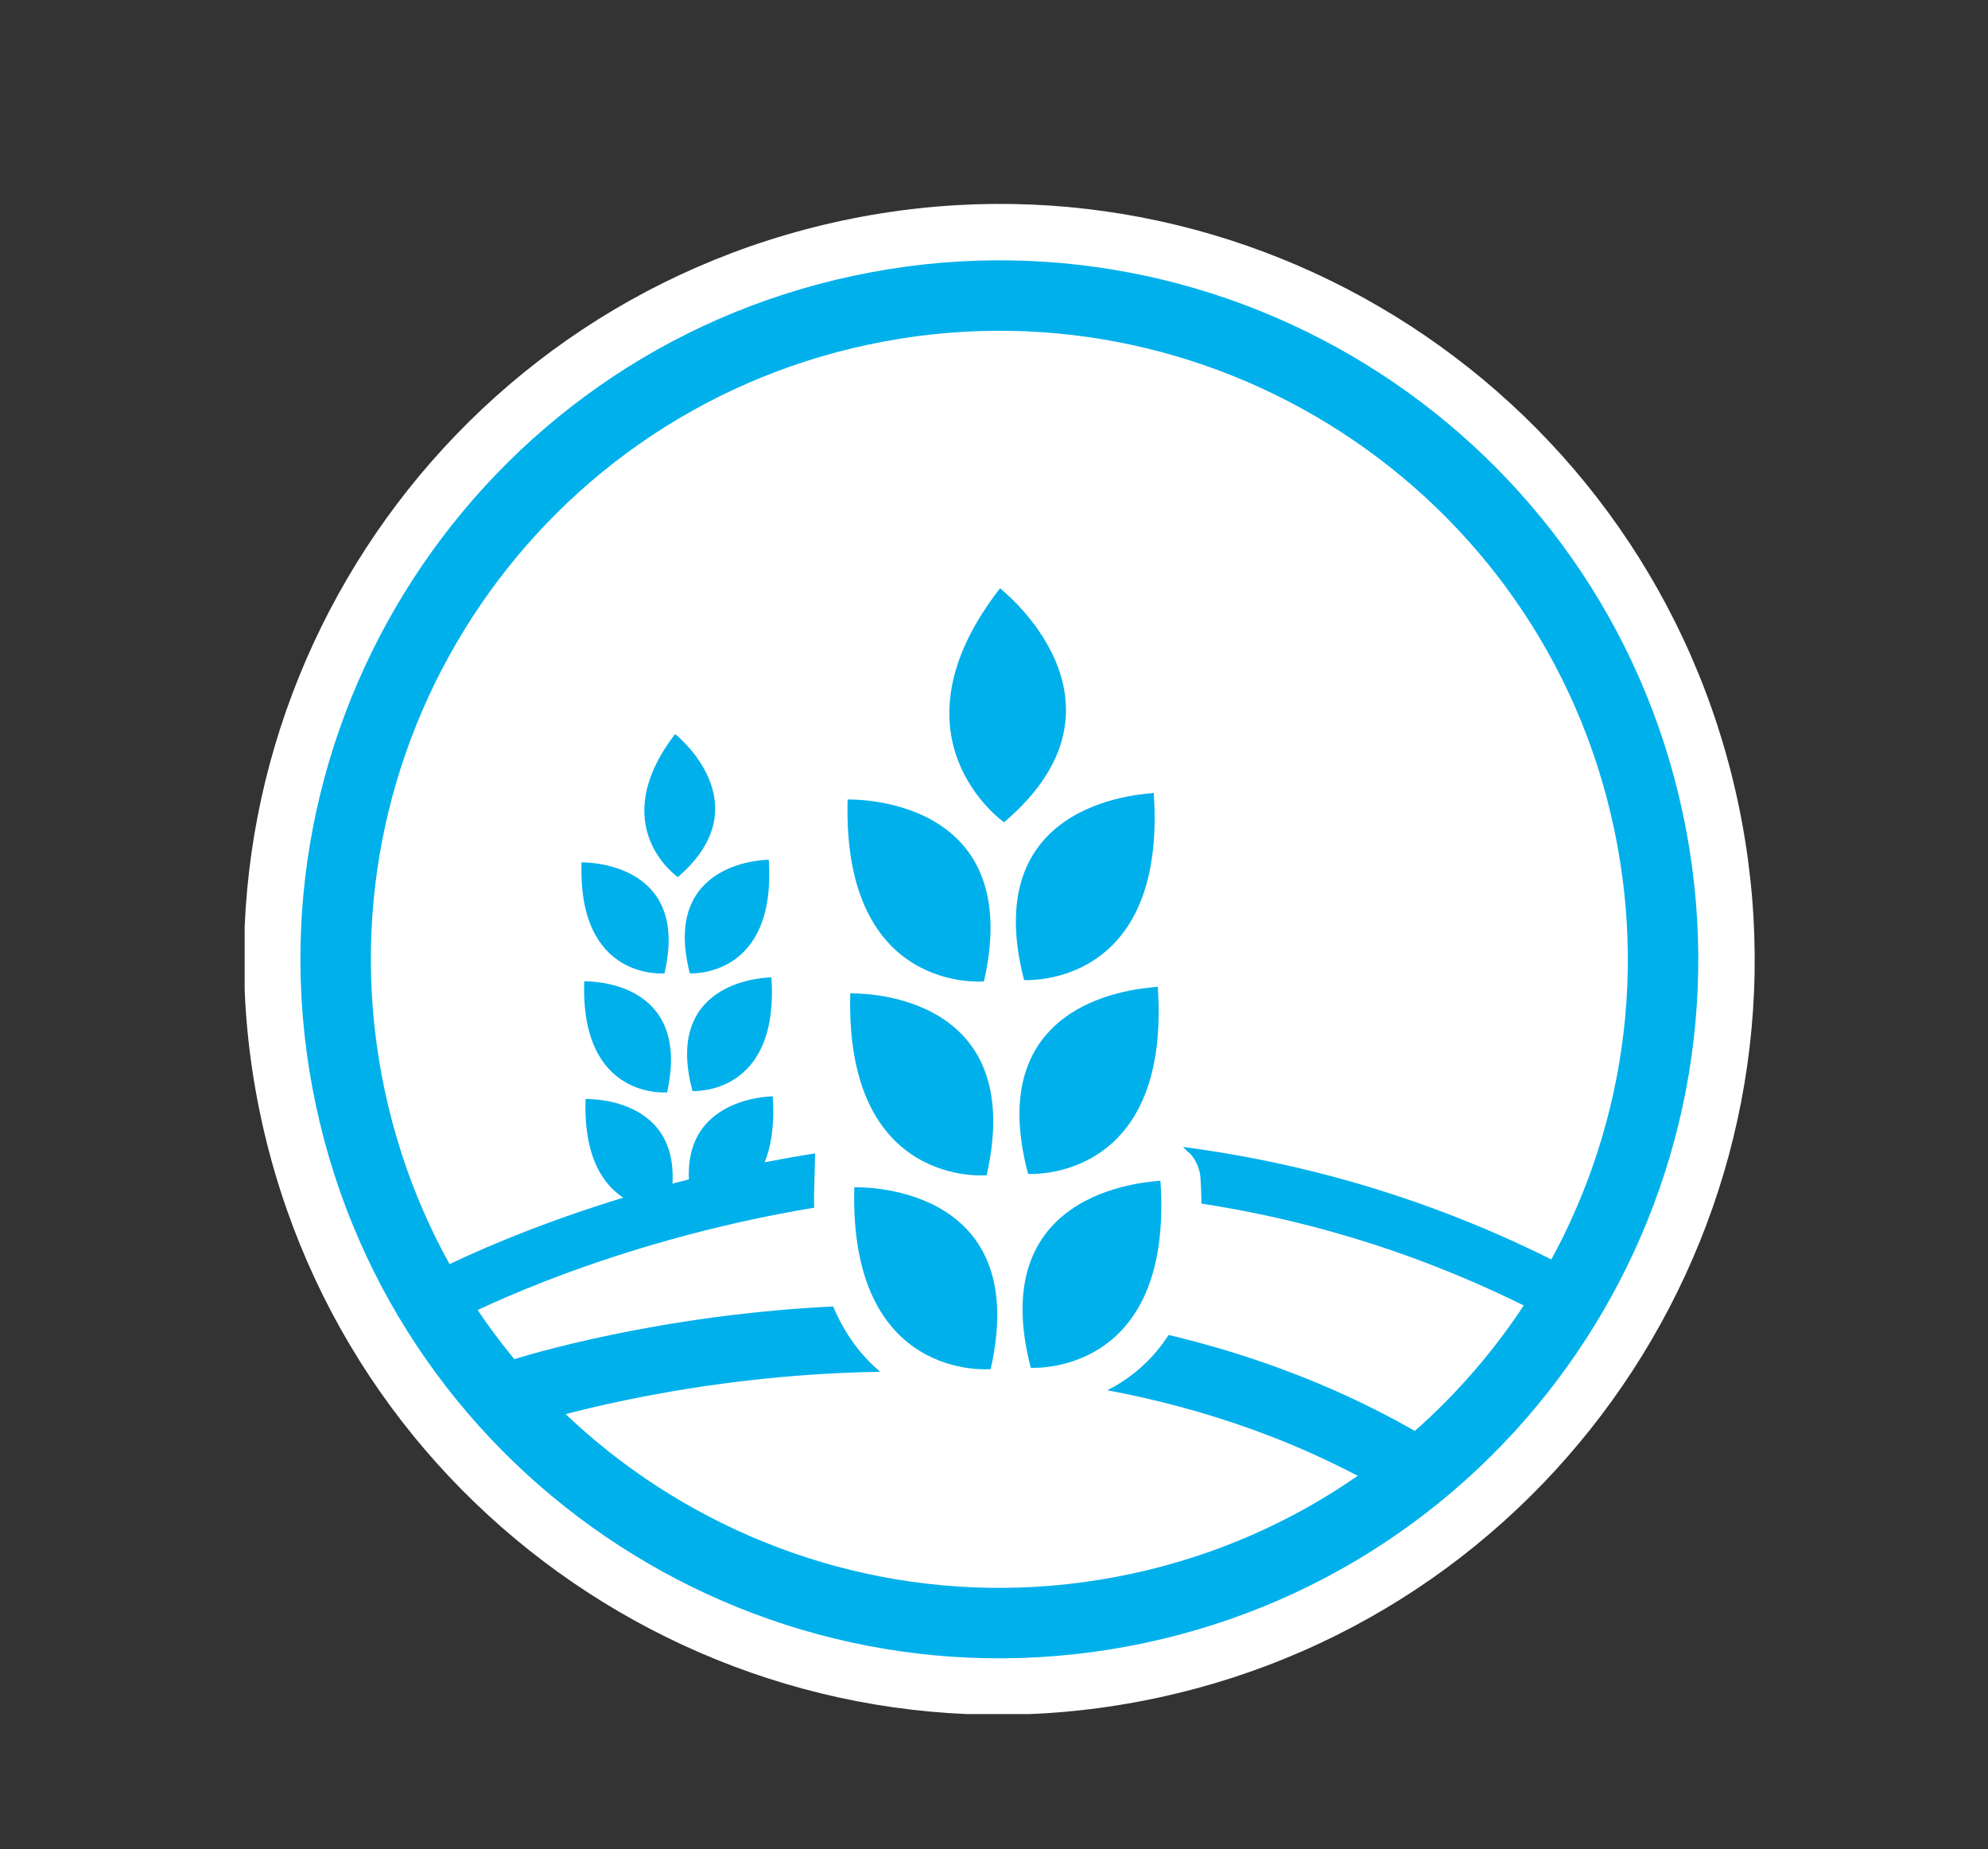 <?xml version="1.0" encoding="utf-8"?>
<!-- Generator: Adobe Illustrator 24.2.1, SVG Export Plug-In . SVG Version: 6.00 Build 0)  -->
<svg version="1.1" xmlns="http://www.w3.org/2000/svg" xmlns:xlink="http://www.w3.org/1999/xlink" x="0px" y="0px"
	 viewBox="0 0 148.7 138.3" style="enable-background:new 0 0 148.7 138.3;" xml:space="preserve">
<rect x="0" y="0" width="148.7" height="138.3" fill="#333333" stroke="none"/>
<style type="text/css">
	.st0{display:none;}
	.st1{display:inline;}
	.st2{clip-path:url(#SVGID_2_);fill:#FFFFFF;}
	.st3{clip-path:url(#SVGID_2_);fill:none;stroke:#00B0EB;stroke-width:5.268;}
	.st4{clip-path:url(#SVGID_2_);fill:#00B0EB;}
	.st5{display:inline;fill:none;stroke:#00B0EB;stroke-width:2.08;stroke-linecap:round;stroke-linejoin:round;}
	.st6{clip-path:url(#SVGID_4_);fill:none;stroke:#00B0EB;stroke-width:2.08;stroke-linecap:round;stroke-linejoin:round;}
	.st7{clip-path:url(#SVGID_4_);fill:#00B0EB;}
	.st8{clip-path:url(#SVGID_4_);fill:#FFFFFF;}
	.st9{clip-path:url(#SVGID_4_);fill:none;stroke:#00B0EB;stroke-width:2;stroke-linecap:round;stroke-linejoin:round;}
	.st10{clip-path:url(#SVGID_6_);fill:#FFFFFF;}
	.st11{clip-path:url(#SVGID_6_);fill:none;stroke:#00B0EB;stroke-width:5.268;}
	.st12{display:inline;fill:none;stroke:#00B0EB;stroke-width:4;stroke-linecap:round;stroke-linejoin:round;}
	.st13{clip-path:url(#SVGID_8_);fill:none;stroke:#00B0EB;stroke-width:2.5;}
	.st14{clip-path:url(#SVGID_8_);fill:none;stroke:#00B0EB;stroke-width:2.5;stroke-linecap:round;stroke-linejoin:round;}
	.st15{display:inline;fill:none;stroke:#00B0EB;stroke-width:3;stroke-linecap:round;stroke-linejoin:round;}
	.st16{clip-path:url(#SVGID_10_);fill:#FFFFFF;}
	.st17{clip-path:url(#SVGID_10_);fill:none;stroke:#00B0EB;stroke-width:5.268;}
	.st18{clip-path:url(#SVGID_10_);fill:#00B0EB;}
	.st19{clip-path:url(#SVGID_10_);fill:none;stroke:#00B0EB;stroke-width:4;}
	.st20{clip-path:url(#SVGID_10_);fill:none;stroke:#00B0EB;stroke-width:3.2;stroke-linecap:round;stroke-linejoin:round;}
	.st21{clip-path:url(#SVGID_12_);fill:#FFFFFF;}
	.st22{clip-path:url(#SVGID_12_);fill:none;stroke:#00B0EB;stroke-width:5.268;}
	.st23{display:inline;fill:none;stroke:#00B0EB;stroke-width:4.65;stroke-linecap:round;stroke-linejoin:round;}
	.st24{clip-path:url(#SVGID_14_);fill:#00B0EB;}
	.st25{clip-path:url(#SVGID_16_);fill:#00B0EB;}
	.st26{clip-path:url(#SVGID_16_);fill:#FFFFFF;}
	.st27{clip-path:url(#SVGID_16_);fill:none;stroke:#00B0EB;stroke-width:5.268;}
	.st28{clip-path:url(#SVGID_16_);fill:none;stroke:#00B0EB;stroke-width:4;}
	.st29{clip-path:url(#SVGID_16_);fill:none;stroke:#00B0EB;stroke-width:5;}
	.st30{clip-path:url(#SVGID_16_);fill:none;stroke:#FFFFFF;stroke-width:6;}
</style>
<g id="Blühwiese" class="st0">
	<g class="st1">
		<defs>
			<rect id="SVGID_1_" x="16.5" y="15.2" width="113" height="113"/>
		</defs>
		<clipPath id="SVGID_2_">
			<use xlink:href="#SVGID_1_"  style="overflow:visible;"/>
		</clipPath>
		<path class="st2" d="M84.7,127c30.5-6.5,50-36.5,43.5-67c-6.5-30.5-36.5-50-67-43.5s-50,36.5-43.5,67
			C24.2,114,54.2,133.5,84.7,127"/>
		<path class="st2" d="M83.3,120.3c26.8-5.7,43.9-32.1,38.2-58.9c-5.7-26.8-32.1-43.9-58.9-38.2c-26.8,5.7-43.9,32.1-38.2,58.9
			C30.1,108.9,56.5,126,83.3,120.3"/>
		<path class="st3" d="M83.3,120.3c26.8-5.7,43.9-32.1,38.2-58.9c-5.7-26.8-32.1-43.9-58.9-38.2c-26.8,5.7-43.9,32.1-38.2,58.9
			C30.1,108.9,56.5,126,83.3,120.3z"/>
		<path class="st4" d="M72.2,52.1c0,0-0.4-1.2-2.9-1.2h-3.2c0,0-4.7-1.2-6.2-5.7c0-0.1,4.7,2,3.4-3.6c0.1,0.6,5,2.6,5.1-2.1
			c0.1,0.2,5.4,5,7.9-0.3c-0.4,0.6,3.8,4.9,8.3,0.8c0-0.2,1.8,5.8,5.5,2c-0.2,0.6-2.1,5.6,3.3,3.9c0.1-0.1-0.1,4.7-5.5,4.8
			c-1.7,0-4.5,0.1-4.5,0.1s-2,0.1-2.6,1.7c0.3,0-8.7-0.1-8.7-0.1"/>
		<path class="st4" d="M72.2,51.3v4.9c0,2.2,1.9,4,4.2,4c2.3,0,4.2-1.8,4.2-4v-4.9"/>
	</g>
	<line class="st5" x1="76.6" y1="60.4" x2="76.6" y2="88.7"/>
	<g class="st1">
		<defs>
			<rect id="SVGID_3_" x="16.5" y="15.2" width="113" height="113"/>
		</defs>
		<clipPath id="SVGID_4_">
			<use xlink:href="#SVGID_3_"  style="overflow:visible;"/>
		</clipPath>
		<path class="st6" d="M76.6,71.7c0,0,1.7-5.4,9.1-7.4"/>
		<path class="st7" d="M63.5,72.1c1.6-2,2.7-4.6,1.8-7.6c-1.5-0.4-4.7-0.7-8.2,4.2c0.6-6.3-2.2-8.2-3.6-8.9c-2.5,1.6-3.3,4-3.5,6.3
			c-2.6-2.2-4.8-2-6-1.7c-1,3,0.2,5.6,1.8,7.6c-2.9-0.2-6.3,0.3-8.3,3.5c0.8,1.6,1.2,5,9.7,3.2c-5.7,4.9-2.8,8.4-2.1,9.9
			c2.2,0.3,3.9-0.4,5.4-1.4c0.5,1.6,1.4,3.1,3.1,4.1c1.1-0.6,3.2-1.9,3.6-5.8c1.7,1.9,4,3.5,7.2,3.1c0.6-1.5,1.6-4.9-3.4-9.5
			c6,0.5,7.7-2.2,8.4-3.6C67.8,73.2,65.7,72.3,63.5,72.1"/>
		<path class="st8" d="M53.9,81.1c2.6,0,4.7-2.1,4.7-4.7s-2.1-4.7-4.7-4.7c-2.6,0-4.7,2.1-4.7,4.7S51.3,81.1,53.9,81.1"/>
		<path class="st9" d="M60.4,78.8c0,0,21.8,6,27.5,31.2"/>
		<path class="st7" d="M104.3,67.3c-4.7,1.4-11.2,3.8-17.1,11.5c-5.5,7.4-7.9,15-5.6,17.7l0,0.1c0.1,0.1,0.2,0.1,0.2,0.1
			c0.1,0.1,0.1,0.1,0.2,0.2l0-0.1c3.2,1.5,10-2.9,15.5-10.2C103.5,78.9,104.3,72.3,104.3,67.3"/>
		<path class="st7" d="M63.8,95.3c0.9,3.1,2.4,7.3,7.5,11.1c4.8,3.6,9.8,5.1,11.5,3.6l0,0c0,0,0.1-0.1,0.1-0.2c0,0,0.1-0.1,0.1-0.1
			l0,0c1-2.1-1.9-6.5-6.7-10.1C71.3,95.8,67,95.3,63.8,95.3"/>
		<path class="st7" d="M97.4,63.6c2.3,0,4.3-1.9,4.3-4.3s-1.9-4.3-4.3-4.3c-2.3,0-4.3,1.9-4.3,4.3S95,63.6,97.4,63.6"/>
		<path class="st7" d="M51.5,56.6c3.3,0,6-2.7,6-6c0-3.3-2.7-6-6-6c-3.3,0-6,2.7-6,6C45.5,53.9,48.2,56.6,51.5,56.6"/>
	</g>
</g>
<g id="Heulager" class="st0">
	<g class="st1">
		<defs>
			<rect id="SVGID_5_" x="17.8" y="15.2" width="113" height="113"/>
		</defs>
		<clipPath id="SVGID_6_">
			<use xlink:href="#SVGID_5_"  style="overflow:visible;"/>
		</clipPath>
		<path class="st10" d="M86.1,127c30.5-6.5,50-36.5,43.5-67c-6.5-30.5-36.5-50-67-43.5s-50,36.5-43.5,67
			C25.5,114,55.6,133.5,86.1,127"/>
		<path class="st10" d="M84.7,120.3c26.8-5.7,43.9-32.1,38.2-58.9C117.2,34.6,90.8,17.5,64,23.2c-26.8,5.7-43.9,32.1-38.2,58.9
			C31.5,108.9,57.8,126,84.7,120.3"/>
		<path class="st11" d="M84.7,120.3c26.8-5.7,43.9-32.1,38.2-58.9C117.2,34.6,90.8,17.5,64,23.2c-26.8,5.7-43.9,32.1-38.2,58.9
			C31.5,108.9,57.8,126,84.7,120.3z"/>
	</g>
	<polyline class="st12" points="41.4,94.2 41.4,61.7 50.2,47.2 74.2,37.9 98.5,47.8 107.2,62.6 107.2,94.5 	"/>
	<g class="st1">
		<defs>
			<rect id="SVGID_7_" x="17.8" y="15.2" width="113" height="113"/>
		</defs>
		<clipPath id="SVGID_8_">
			<use xlink:href="#SVGID_7_"  style="overflow:visible;"/>
		</clipPath>
		<circle class="st13" cx="63.1" cy="84.2" r="11"/>
		<path class="st13" d="M63,91.1c3.9,0,7.1-3.2,7.1-7.1c0-3.9-3.2-7.1-7.1-7.1s-7.1,3.2-7.1,7.1C55.9,87.9,59.1,91.1,63,91.1z"/>
		<path class="st14" d="M65.7,84.8c1.9-1.6,0-3.3-0.8-3.7c-0.8-0.3-2.3-0.3-3.5,0.7c-1.7,1.6-1.7,4.4,0,6.3c1.7,1.9,4.5,2.2,6.3,0.7
			"/>
		<circle class="st13" cx="86.3" cy="84.2" r="11"/>
		<path class="st13" d="M86.2,91.1c3.9,0,7.1-3.2,7.1-7.1c0-3.9-3.2-7.1-7.1-7.1c-3.9,0-7.1,3.2-7.1,7.1
			C79.1,87.9,82.3,91.1,86.2,91.1z"/>
		<path class="st14" d="M88.9,84.8c1.9-1.6,0-3.3-0.8-3.7c-0.8-0.3-2.3-0.3-3.5,0.7c-1.7,1.6-1.7,4.4,0,6.3c1.7,1.9,4.5,2.2,6.3,0.7
			"/>
		<circle class="st13" cx="74.3" cy="63.7" r="11"/>
		<path class="st13" d="M74.4,70.5c-3.9,0-7.1-3.2-7.1-7.1c0-3.9,3.2-7.1,7.1-7.1c3.9,0,7.1,3.2,7.1,7.1
			C81.5,67.4,78.3,70.5,74.4,70.5z"/>
		<path class="st14" d="M71.7,64.3c-1.9-1.6,0-3.3,0.8-3.7c0.8-0.3,2.3-0.3,3.5,0.7c1.7,1.6,1.7,4.4,0,6.3c-1.7,1.9-4.5,2.2-6.3,0.7
			"/>
	</g>
	<line class="st15" x1="49.8" y1="95.4" x2="99.7" y2="95.4"/>
</g>
<g id="Mainwiese" class="st0">
	<g class="st1">
		<defs>
			<rect id="SVGID_9_" x="18.3" y="16.5" width="113" height="113"/>
		</defs>
		<clipPath id="SVGID_10_">
			<use xlink:href="#SVGID_9_"  style="overflow:visible;"/>
		</clipPath>
		<path class="st16" d="M86.5,128.3c30.5-6.5,50-36.5,43.5-67c-6.5-30.5-36.5-50-67-43.5s-50,36.5-43.5,67
			C26,115.3,56,134.8,86.5,128.3"/>
		<path class="st16" d="M85.1,121.6c26.8-5.7,43.9-32.1,38.2-58.9c-5.7-26.8-32.1-43.9-58.9-38.2c-26.8,5.7-43.9,32.1-38.2,58.9
			C31.9,110.1,58.3,127.3,85.1,121.6"/>
		<path class="st17" d="M85.1,121.6c26.8-5.7,43.9-32.1,38.2-58.9c-5.7-26.8-32.1-43.9-58.9-38.2c-26.8,5.7-43.9,32.1-38.2,58.9
			C31.9,110.1,58.3,127.3,85.1,121.6z"/>
		<path class="st18" d="M123.1,81.3c0,0-32.3-4.5-39.3,11.5c-3.5,6.8-0.3,10.1-36.1,21.4c0,0,14.1,13.2,34.9,9.1
			c20.7-4.1,16.1-25.7,16-26.8c-1-10.1,3.5-12.3,23.4-11.2C123.1,85.1,123.1,81.3,123.1,81.3"/>
		<path class="st19" d="M95.6,94.1c0,0-38.4-20.6-62.8,6.9"/>
		<path class="st16" d="M56.2,43.2c0,0-6.3,0.6-3.5,6.9c0-0.2-9.2,8.1-0.4,13.4c0.4,0.4,1.9,9.6,11.1,7.9c1.5,0.8,8.6-2.5,8.1-6.3
			c-0.2,0.2,7.5-5.2,2.5-11.9c0.4-0.2,2.3-10.2-4.8-9.6c-0.2,0-1.7-7.1-6.7-6.1C62.9,37.6,56.4,37,56.2,43.2"/>
		<path class="st20" d="M56.2,43.2c0,0-6.3,0.6-3.5,6.9c0-0.2-9.2,8.1-0.4,13.4c0.4,0.4,1.9,9.6,11.1,7.9c1.5,0.8,8.6-2.5,8.1-6.3
			c-0.2,0.2,7.5-5.2,2.5-11.9c0.4-0.2,2.3-10.2-4.8-9.6c-0.2,0-1.7-7.1-6.7-6.1C62.9,37.6,56.4,37,56.2,43.2z"/>
	</g>
	<line class="st12" x1="63.1" y1="72.8" x2="63.2" y2="84.7"/>
</g>
<g id="KKornspeicher" class="st0">
	<g class="st1">
		<defs>
			<rect id="SVGID_11_" x="18.3" y="18" width="113" height="113"/>
		</defs>
		<clipPath id="SVGID_12_">
			<use xlink:href="#SVGID_11_"  style="overflow:visible;"/>
		</clipPath>
		<path class="st21" d="M86.5,129.8c30.5-6.5,50-36.5,43.5-67c-6.5-30.5-36.5-50-67-43.5s-50,36.5-43.5,67
			C26,116.8,56,136.3,86.5,129.8"/>
		<path class="st21" d="M85.1,123.1c26.8-5.7,43.9-32.1,38.2-58.9C117.7,37.4,91.3,20.3,64.5,26C37.6,31.7,20.5,58,26.2,84.9
			C31.9,111.7,58.3,128.8,85.1,123.1"/>
		<path class="st22" d="M85.1,123.1c26.8-5.7,43.9-32.1,38.2-58.9C117.7,37.4,91.3,20.3,64.5,26C37.6,31.7,20.5,58,26.2,84.9
			C31.9,111.7,58.3,128.8,85.1,123.1z"/>
	</g>
	<line class="st23" x1="53" y1="56.3" x2="53" y2="105.3"/>
	<polyline class="st23" points="95,54.4 74,40.9 53.1,54.4 	"/>
	<line class="st23" x1="95.1" y1="105.3" x2="95.1" y2="56.3"/>
	<g class="st1">
		<defs>
			<rect id="SVGID_13_" x="18.3" y="18" width="113" height="113"/>
		</defs>
		<clipPath id="SVGID_14_">
			<use xlink:href="#SVGID_13_"  style="overflow:visible;"/>
		</clipPath>
		<path class="st24" d="M74,72.4c0,0-7.7-5.4-0.3-15C73.8,57.4,83.1,64.7,74,72.4"/>
		<path class="st24" d="M72.7,82.6c0,0-9.1,0.9-8.7-11.7C63.9,70.9,75.4,70.6,72.7,82.6"/>
		<path class="st24" d="M72.9,95c0,0-9.1,0.9-8.7-11.7C64.1,83.4,75.6,83,72.9,95"/>
		<path class="st24" d="M73.1,107.5c0,0-9.1,0.9-8.7-11.7C64.3,95.8,75.8,95.4,73.1,107.5"/>
		<path class="st24" d="M75.3,82.6c0,0,9.2,0.6,8.3-12C83.6,70.6,72.1,70.6,75.3,82.6"/>
		<path class="st24" d="M75.5,95c0,0,9.2,0.6,8.3-12C83.9,83,72.4,83,75.5,95"/>
		<path class="st24" d="M75.7,107.4c0,0,9.2,0.6,8.3-12C84.1,95.4,72.6,95.5,75.7,107.4"/>
	</g>
</g>
<g id="Dinkelfeld">
	<g>
		<defs>
			<rect id="SVGID_15_" x="18.3" y="15.2" width="113" height="113"/>
		</defs>
		<clipPath id="SVGID_16_">
			<use xlink:href="#SVGID_15_"  style="overflow:visible;"/>
		</clipPath>
		<path class="st25" d="M100,65.6c0,0-5.5-3.8-0.2-10.7C99.8,54.9,106.4,60.1,100,65.6"/>
		<path class="st25" d="M99,72.8c0,0-6.5,0.6-6.2-8.3C92.8,64.5,101,64.3,99,72.8"/>
		<path class="st25" d="M99.2,81.7c0,0-6.5,0.6-6.2-8.3C93,73.4,101.1,73.1,99.2,81.7"/>
		<path class="st25" d="M99.3,90.5c0,0-6.5,0.6-6.2-8.3C93.1,82.2,101.3,81.9,99.3,90.5"/>
		<path class="st25" d="M100.9,72.8c0,0,6.5,0.4,5.9-8.5C106.9,64.3,98.7,64.3,100.9,72.8"/>
		<path class="st25" d="M101.1,81.6c0,0,6.5,0.4,5.9-8.5C107,73.1,98.8,73.1,101.1,81.6"/>
		<path class="st25" d="M101.2,90.5c0,0,6.5,0.4,5.9-8.5C107.2,82,99,82,101.2,90.5"/>
		<path class="st26" d="M86.5,127c30.5-6.5,50-36.5,43.5-67c-6.5-30.5-36.5-50-67-43.5S13,53,19.5,83.5C26,114,56,133.5,86.5,127"/>
		<path class="st26" d="M85.1,120.3c26.8-5.7,43.9-32.1,38.2-58.9c-5.7-26.8-32.1-43.9-58.9-38.2c-26.8,5.7-43.9,32.1-38.2,58.9
			C31.9,108.9,58.3,126,85.1,120.3"/>
		<path class="st27" d="M85.1,120.3c26.8-5.7,43.9-32.1,38.2-58.9c-5.7-26.8-32.1-43.9-58.9-38.2c-26.8,5.7-43.9,32.1-38.2,58.9
			C31.9,108.9,58.3,126,85.1,120.3z"/>
		<path class="st28" d="M33,97.1c0,0,41.8-22.7,84.3,0"/>
		<path class="st29" d="M38.7,104.2c0,0,36.1-12,65.9,5"/>
		<path class="st26" d="M75.1,61.5c0,0-9-6.3-0.3-17.5C74.8,44,85.7,52.5,75.1,61.5"/>
		<path class="st30" d="M75.1,61.5c0,0-9-6.3-0.3-17.5C74.8,44,85.7,52.5,75.1,61.5z"/>
		<path class="st26" d="M73.6,73.4c0,0-10.6,1-10.2-13.6C63.3,59.8,76.8,59.3,73.6,73.4"/>
		<path class="st30" d="M73.6,73.4c0,0-10.6,1-10.2-13.6C63.3,59.8,76.8,59.3,73.6,73.4z"/>
		<path class="st26" d="M73.8,87.9c0,0-10.6,1-10.2-13.6C63.6,74.3,77,73.8,73.8,87.9"/>
		<path class="st30" d="M73.8,87.9c0,0-10.6,1-10.2-13.6C63.6,74.3,77,73.8,73.8,87.9z"/>
		<path class="st26" d="M74.1,102.4c0,0-10.6,1-10.2-13.6C63.9,88.8,77.3,88.3,74.1,102.4"/>
		<path class="st30" d="M74.1,102.4c0,0-10.6,1-10.2-13.6C63.9,88.8,77.3,88.3,74.1,102.4z"/>
		<path class="st26" d="M76.6,73.3c0,0,10.7,0.7,9.7-14C86.4,59.4,73,59.4,76.6,73.3"/>
		<path class="st30" d="M76.6,73.3c0,0,10.7,0.7,9.7-14C86.4,59.4,73,59.4,76.6,73.3z"/>
		<path class="st26" d="M76.9,87.8c0,0,10.7,0.7,9.7-14C86.6,73.9,73.2,73.9,76.9,87.8"/>
		<path class="st30" d="M76.9,87.8c0,0,10.7,0.7,9.7-14C86.6,73.9,73.2,73.9,76.9,87.8z"/>
		<path class="st26" d="M77.1,102.3c0,0,10.7,0.7,9.7-14C86.9,88.4,73.5,88.4,77.1,102.3"/>
		<path class="st30" d="M77.1,102.3c0,0,10.7,0.7,9.7-14C86.9,88.4,73.5,88.4,77.1,102.3z"/>
		<path class="st25" d="M75.1,61.5c0,0-9-6.3-0.3-17.5C74.8,44,85.7,52.5,75.1,61.5"/>
		<path class="st25" d="M73.6,73.4c0,0-10.6,1-10.2-13.6C63.3,59.8,76.8,59.3,73.6,73.4"/>
		<path class="st25" d="M73.8,87.9c0,0-10.6,1-10.2-13.6C63.6,74.3,77,73.8,73.8,87.9"/>
		<path class="st25" d="M74.1,102.4c0,0-10.6,1-10.2-13.6C63.9,88.8,77.3,88.3,74.1,102.4"/>
		<path class="st25" d="M76.6,73.3c0,0,10.7,0.7,9.7-14C86.4,59.4,73,59.4,76.6,73.3"/>
		<path class="st25" d="M76.9,87.8c0,0,10.7,0.7,9.7-14C86.6,73.9,73.2,73.9,76.9,87.8"/>
		<path class="st25" d="M77.1,102.3c0,0,10.7,0.7,9.7-14C86.9,88.4,73.5,88.4,77.1,102.3"/>
		<path class="st25" d="M50.7,65.6c0,0-5.5-3.8-0.2-10.7C50.5,54.9,57.1,60.1,50.7,65.6"/>
		<path class="st25" d="M49.7,72.8c0,0-6.5,0.6-6.2-8.3C43.5,64.5,51.7,64.3,49.7,72.8"/>
		<path class="st25" d="M49.9,81.7c0,0-6.5,0.6-6.2-8.3C43.7,73.4,51.8,73.1,49.9,81.7"/>
		<path class="st25" d="M50,90.5c0,0-6.5,0.6-6.2-8.3C43.8,82.2,52,81.9,50,90.5"/>
		<path class="st25" d="M51.6,72.8c0,0,6.5,0.4,5.9-8.5C57.5,64.3,49.4,64.3,51.6,72.8"/>
		<path class="st25" d="M51.8,81.6c0,0,6.5,0.4,5.9-8.5C57.7,73.1,49.5,73.1,51.8,81.6"/>
		<path class="st25" d="M51.9,90.5c0,0,6.5,0.4,5.9-8.5C57.8,82,49.7,82,51.9,90.5"/>
	</g>
</g>
</svg>
